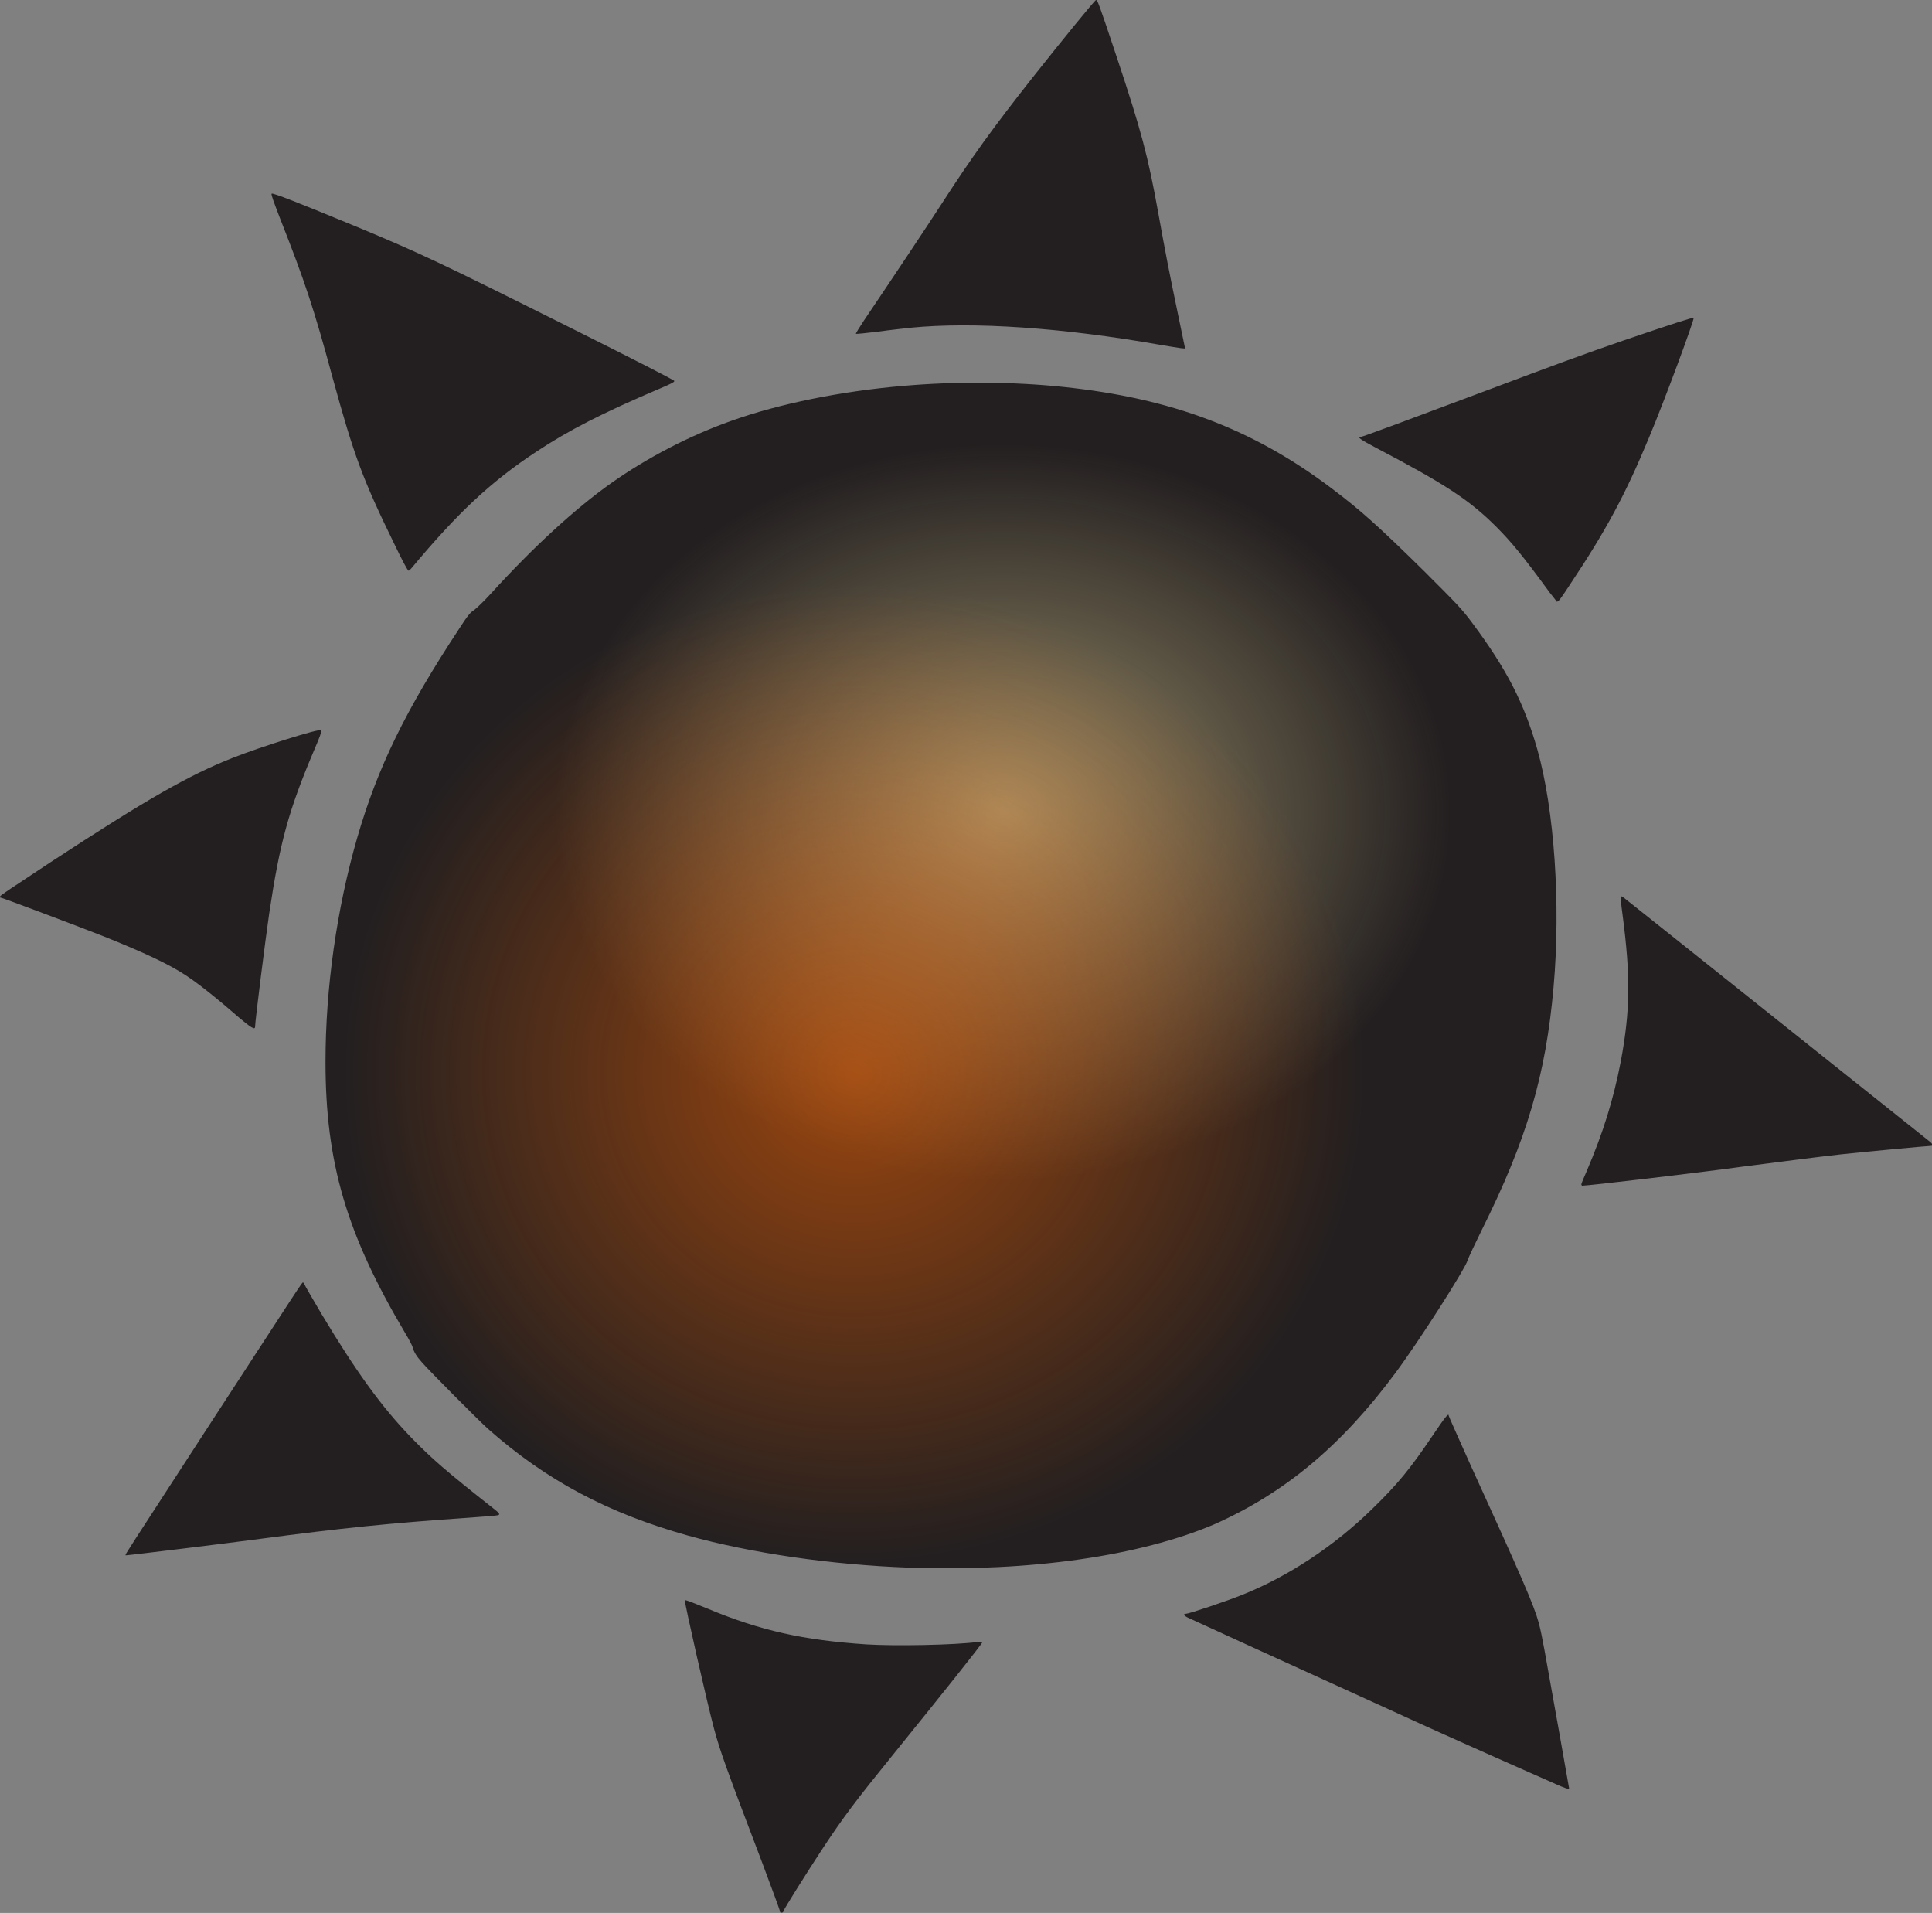<?xml version="1.0" encoding="UTF-8"?>
<svg enable-background="new 0 0 548.9 543.4" version="1.1" viewBox="0 0 548.9 543.4" xml:space="preserve" xmlns="http://www.w3.org/2000/svg" xmlns:xlink="http://www.w3.org/1999/xlink"><rect x="0" y="0" width="548.9" height="543.4" fill="#808080" stroke="none"/><defs><radialGradient id="b" cx="294.38" cy="306.66" r="112.1" gradientTransform="matrix(1.293 0 0 1.239 -105.43 -50.47)" gradientUnits="userSpaceOnUse"><stop stop-color="#f60" offset="0"/><stop stop-color="#f60" stop-opacity="0" offset="1"/></radialGradient><radialGradient id="a" cx="283.99" cy="319.21" r="145" gradientTransform="matrix(.878 0 0 .722 68.085 24.992)" gradientUnits="userSpaceOnUse"><stop stop-color="#fea" offset="0"/><stop stop-color="#fea" stop-opacity="0" offset="1"/></radialGradient></defs><style type="text/css">
	.st0{fill:#231F20;}
</style><g transform="translate(-32.521 -24.69)"><path class="st0" d="m254.1 567.6c0-0.3-2.3-6.5-5-13.7-10.5-27.6-11.9-31.5-13.7-38.1-1.9-7-8.5-36.2-8.3-36.5 0.2-0.2 0.9 0.1 6.6 2.4 14.9 6.2 27 8.9 45 10.1 8.1 0.5 25 0.2 31.7-0.7 0.8-0.1 1.2-0.1 1.2 0.1 0 0.4-11 14.2-25.9 32.6-9.9 12.2-13.6 17.1-19.4 25.9-4.6 7-11.2 17.5-11.2 17.9 0 0.2-0.2 0.4-0.5 0.4-0.3 0.1-0.5-0.1-0.5-0.4zm219.8-36.4c-2-0.9-9.8-4.3-17.4-7.7s-19.8-8.8-27.1-12.2c-31.2-14.2-58.4-26.6-59.4-27.1-1.2-0.6-1.4-1.1-0.5-1.1 0.8 0 11.6-3.6 16-5.4 13-5.2 26.1-13.8 37-24.5 7.1-6.9 10.7-11.3 17.1-20.8 3.5-5.2 4.5-6.4 4.5-5.6 0 0.2 2.8 6.4 6.1 13.8 14.7 32.2 18.1 40 19.5 45.1 0.4 1.4 1.1 4.8 1.6 7.6 2.1 11.5 7 39.2 7 39.3 0.1 0.5-1.1 0.1-4.4-1.4zm-183.1-61.2c-22.1-0.8-44.8-4.1-62.8-9.1-22.8-6.4-40.3-15.7-56.8-30.3-3-2.7-16.3-16.1-18.7-18.8-1.7-1.9-2.4-3.1-2.7-4.3-0.1-0.5-1.1-2.4-2.2-4.2-16.6-28-22.6-48.3-22.6-77 0-20.9 3.2-43.5 9-63.6 5.8-20 13.7-36.2 28.9-59.3 2.5-3.9 3.3-4.8 4.3-5.4 0.7-0.5 2.9-2.6 4.8-4.7 12.1-13.3 23.9-24.1 34.2-31.4 10.2-7.2 22.3-13.5 34.2-17.7 13.4-4.8 31.1-8.4 48.8-9.9 14.8-1.3 31.2-1.2 45.4 0.3 30.7 3.2 53.8 11.9 76.1 28.7 8.5 6.4 13.5 10.9 26.4 23.6 9.4 9.4 10.6 10.6 13.6 14.6 9.9 13.3 14.8 22.8 18.6 36.1 4.8 17 6.7 43.9 4.6 67.5-2.2 25-7.6 43.4-20.5 69.2-1.8 3.7-3.6 7.4-3.9 8.4-1 2.9-13.9 23.1-20.6 32.1-15.4 20.7-31.4 34-51.4 42.9-21.2 9-52.2 13.5-86.7 12.3zm-222.6-3.6c0-0.3-0.6 0.6 24.3-37.7 26.1-40.1 25.8-39.7 26.1-39.7 0.1 0 0.3 0.2 0.4 0.5s2.3 4.1 4.9 8.5c10.1 16.8 17.1 26.4 25.6 35.2 5.9 6 9.4 9.1 23.1 19.9 1.8 1.4 2.1 1.8 1.4 2-0.2 0.1-3.8 0.4-8.1 0.7-23.3 1.6-36.5 3-59.3 6-8.9 1.2-37.5 4.7-38.3 4.7 0 0.1-0.1 0-0.1-0.1zm413.6-105.3c0-0.2 0.7-1.9 1.5-3.7 4.7-11 7.6-20.3 9.7-31.2 2.7-14.4 2.8-24.2 0.5-41.7-0.4-2.8-0.6-5.2-0.5-5.2 0.1-0.1 0.5 0.1 1 0.5 0.7 0.5 83.9 66.9 86.7 69.1 1 0.8 1.1 1.3 0.3 1.3s-20.1 1.8-25.5 2.4c-6.2 0.7-14.9 1.8-27.2 3.4-14.6 2-44.5 5.5-46.3 5.5-0.1-0.1-0.2-0.2-0.2-0.4zm-381.9-47.8c-5.7-5-11.4-9.5-14.5-11.5-4.8-3.2-12.1-6.6-23.6-11.2-7.1-2.8-28.6-10.9-29-10.9-0.2 0-0.3-0.1-0.3-0.3 0.1-0.4 2-1.6 14.4-9.8 27.2-17.8 39.2-24.7 51.9-29.7 8.2-3.2 24.4-8.3 25-7.8 0.2 0.2-0.4 1.9-2 5.6-7.3 17.2-9.8 26.4-12.8 46.5-1.1 7.5-4 30.6-4 32.1 0 1.1-1.2 0.3-5.1-3zm372.9-120.3c-7.6-10.4-10.9-14.4-15.2-18.7-7.6-7.6-14.5-12.1-34.3-22.5-4.2-2.2-5.3-3-4.2-3 0.5 0 13.4-4.8 36.6-13.5 17.8-6.7 26.2-9.8 38.1-13.9 13.8-4.7 19.7-6.6 19.9-6.4 0.3 0.3-8.2 23.3-12.6 33.8-6.8 16.4-12.1 26.3-22.9 42.5-2.5 3.8-2.9 4.3-3.4 4.3 0-0.1-0.9-1.2-2-2.6zm-328.2-13.7c-9-18.4-11.5-25.1-17.6-47.4-5.3-19.6-7.9-27.4-15-45.4-1.8-4.7-2.5-6.6-2.3-6.8 0.3-0.3 7.2 2.4 24.4 9.5 18 7.5 23.3 10 61.1 28.9 17.2 8.6 28.8 14.5 28.9 14.8s-1.1 0.9-4.2 2.2c-16.2 6.9-25.8 11.8-35 17.9-12.9 8.5-22.3 17.3-35.4 33-0.4 0.5-0.8 0.8-0.9 0.8-0.2 0.1-2-3.3-4-7.5zm217.3-56.7c-27.3-4.8-52.8-6.6-70.8-4.8-1.6 0.2-5.7 0.6-9.1 1.1-3.4 0.4-6.2 0.7-6.3 0.6s1-1.8 2.3-3.8c6.9-10.2 18.3-27.3 22.1-33.2 8.4-13 14.6-21.6 25.8-35.8 8.4-10.6 17.6-21.9 18-22s0.7 0.6 5.9 16.2c7 21 8.9 28.2 11.8 44.3 2 11.1 3.2 17.3 5.4 27.8 1.2 5.8 2.2 10.5 2.2 10.6 0.1 0.2-0.8 0.1-7.3-1z" fill="#fc0"/><ellipse cx="317.32" cy="255.59" rx="127.25" ry="104.74" fill="url(#a)" fill-rule="evenodd" opacity=".544"/><ellipse cx="275.34" cy="329.6" rx="145" ry="138.94" fill="url(#b)" fill-rule="evenodd" opacity=".544"/></g></svg>
